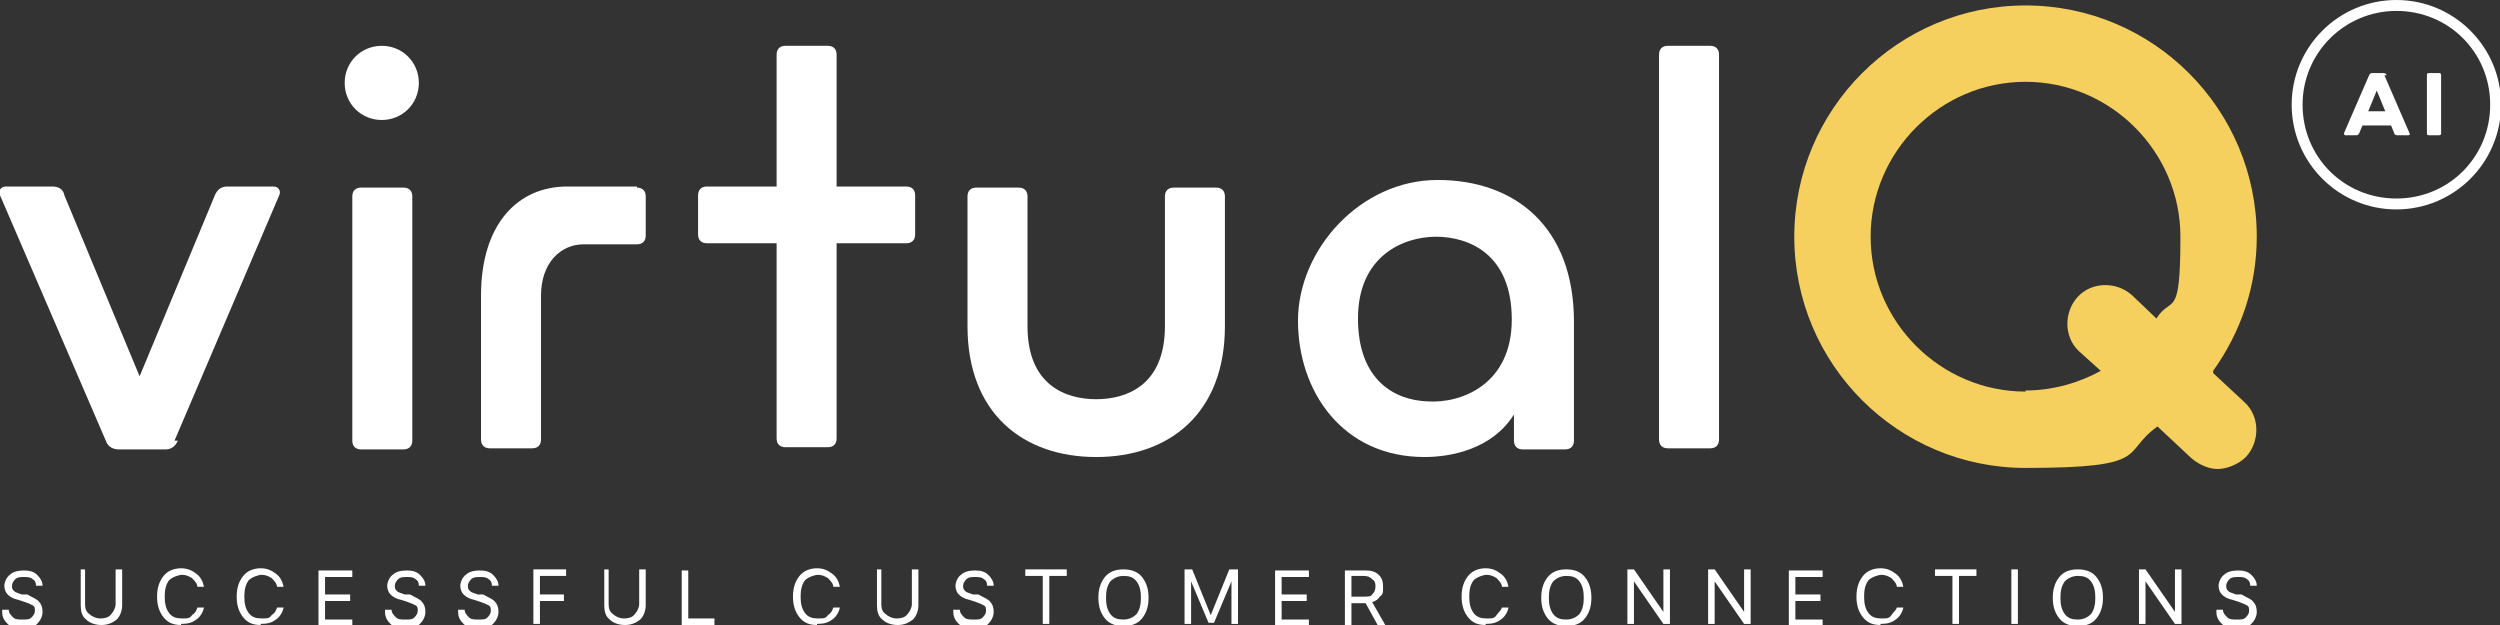 <svg xmlns="http://www.w3.org/2000/svg" xmlns:xlink="http://www.w3.org/1999/xlink" viewBox="0 0 229.2 57.3"><rect x="0" y="0" width="229.2" height="57.3" fill="#333333" stroke="none"/><defs><style>      .cls-1 {        fill: #fff;      }      .cls-2 {        fill: #f5d05e;      }    </style></defs><g><g id="Ebene_1"><a><path id="fullLogo" class="cls-1" d="M16.3,40.4c-.2.5-.6.8-1.1.8h-4.3c-.5,0-1-.2-1.2-.8L0,17.9c-.2-.4.1-.8.5-.8h4.3c.5,0,1,.2,1.1.8l6.9,16.6,6.9-16.6c.2-.5.6-.8,1.1-.8h4.3c.4,0,.7.4.5.8l-9.6,22.5h0Z"></path></a><path id="fullLogo-2" class="cls-1" d="M219.7,19.2c-5.3,0-9.6-4.3-9.6-9.6S214.4,0,219.7,0s9.6,4.3,9.6,9.6-4.3,9.6-9.6,9.6ZM219.7,1c-4.7,0-8.6,3.8-8.6,8.6s3.8,8.6,8.6,8.6,8.6-3.8,8.6-8.6-3.8-8.6-8.6-8.6Z"></path><path id="fullLogo-3" class="cls-2" d="M185.7,35.9c-7.8,0-14.2-6.4-14.2-14.2s6.4-14.2,14.2-14.2,14.2,6.4,14.2,14.2-.8,5.3-2.2,7.5l-2.2-2.1c-1.4-1.3-3.7-1.3-5,.1-1.3,1.4-1.3,3.7.1,5l2,1.8c-2,1.1-4.4,1.8-6.9,1.8M202.9,34c2.5-3.5,4-7.7,4-12.3,0-11.7-9.5-21.2-21.2-21.2s-21.2,9.5-21.2,21.2,9.5,21.2,21.2,21.2,8.7-1.4,12.1-3.8l3.1,2.9c.7.6,1.6,1,2.4,1s1.9-.4,2.6-1.1c1.3-1.4,1.3-3.7-.1-5l-2.9-2.7h0Z"></path><path id="fullLogo-4" class="cls-1" d="M37.8,40.4c0,.5-.3.8-.8.8h-3.9c-.5,0-.8-.3-.8-.8v-22.4c0-.5.3-.8.8-.8h3.9c.5,0,.8.3.8.8v22.4ZM35,4.2c1.9,0,3.4,1.5,3.4,3.4s-1.5,3.4-3.4,3.4-3.4-1.5-3.4-3.4,1.5-3.4,3.4-3.4"></path><a><path id="fullLogo-5" class="cls-1" d="M106.8,29.9v-11.9c0-.5.3-.8.8-.8h3.9c.5,0,.8.3.8.8v11.9c0,8-5.1,12-11.8,12s-11.8-4-11.8-12v-11.9c0-.5.3-.8.8-.8h3.9c.5,0,.8.3.8.8v11.9c0,5.5,3.6,6.7,6.3,6.7s6.3-1.2,6.3-6.7"></path></a><path id="fullLogo-6" class="cls-1" d="M131.7,21.7c-3.1,0-7.2,1.8-7.2,7.5s3.4,7.5,6.4,7.6c3,.2,7.7-1.5,7.7-7.5s-3.9-7.6-7-7.6M144.3,40.4c0,.5-.3.8-.8.8h-3.9c-.5,0-.8-.3-.8-.8v-2.4c-2,3.2-5.8,3.9-8.2,3.9-7.5,0-11.6-6-11.6-12.5s5.7-12.9,12.8-12.9,12.5,4.3,12.5,13v11h0Z"></path><a><path id="fullLogo-7" class="cls-1" d="M156.8,4.2h-3.9c-.5,0-.8.3-.8.8v35.3c0,.5.3.8.8.8h3.9c.5,0,.8-.3.8-.8V5c0-.5-.3-.8-.8-.8"></path></a><a><path id="fullLogo-8" class="cls-1" d="M83.1,17.1h-6.4V5c0-.5-.3-.8-.8-.8h-3.9c-.5,0-.8.3-.8.8v12.1h-6.4c-.5,0-.8.3-.8.8v3.6c0,.5.3.8.8.8h6.4v17.9c0,.5.3.8.8.8h3.9c.5,0,.8-.3.8-.8v-17.9h6.4c.5,0,.8-.3.8-.8v-3.6c0-.5-.3-.8-.8-.8"></path></a><a><path id="fullLogo-9" class="cls-1" d="M58.4,17.1h-6.4c-4.5,0-7.9,3.4-7.9,10v13.2c0,.5.3.8.8.8h3.9c.5,0,.8-.3.8-.8v-.9s0,0,0,0v-12.3c0-3,1.8-4.7,3.9-4.7h4.9c.5,0,.8-.3.8-.8v-3.6c0-.5-.3-.8-.8-.8"></path></a><path id="fullLogo-10" class="cls-1" d="M.2,55.9h.6c0,.3.2.5.4.7.2.2.5.2.9.2s.6,0,.8-.2c.2-.2.3-.4.3-.6s0-.4-.2-.5c-.2-.1-.4-.2-.7-.3l-.6-.2c-.5-.1-.8-.3-1-.5-.2-.2-.3-.5-.3-.8s.2-.8.5-1c.3-.3.8-.4,1.3-.4s.9.1,1.2.4c.3.3.5.6.5,1h-.6c0-.3-.1-.5-.3-.6-.2-.2-.5-.2-.8-.2s-.6,0-.8.2c-.2.2-.3.4-.3.6s0,.3.2.5c.1.1.4.2.7.3h.5c.5.3.9.4,1.1.7.2.2.3.5.3.9s-.2.8-.5,1.1c-.3.3-.8.4-1.4.4s-1-.1-1.3-.4c-.3-.3-.5-.6-.5-1.1h0Z"></path><path id="fullLogo-11" class="cls-1" d="M7.8,52.2v3.2c0,.4.1.7.4.9.2.2.6.4,1,.4s.8-.1,1-.4c.2-.2.4-.6.4-.9v-3.2h.6v3.3c0,.5-.2,1-.5,1.3-.4.3-.8.5-1.4.5s-1.1-.2-1.4-.5c-.4-.3-.5-.8-.5-1.3v-3.3s.6,0,.6,0Z"></path><path id="fullLogo-12" class="cls-1" d="M16.6,57.3c-.7,0-1.2-.2-1.6-.7-.4-.5-.6-1.1-.6-1.9s.2-1.4.6-1.9,1-.7,1.6-.7,1,.2,1.4.5c.4.3.6.7.7,1.2h-.6c0-.3-.3-.6-.5-.8-.3-.2-.6-.3-.9-.3s-.9.2-1.2.5c-.3.4-.4.9-.4,1.5s.1,1.1.4,1.5c.3.4.7.5,1.2.5s.7,0,.9-.3c.3-.2.4-.4.5-.7h.6c-.1.5-.4.9-.7,1.1-.4.3-.8.4-1.4.4h0Z"></path><path id="fullLogo-13" class="cls-1" d="M23.9,57.3c-.7,0-1.2-.2-1.6-.7-.4-.5-.6-1.1-.6-1.9s.2-1.4.6-1.9,1-.7,1.6-.7,1,.2,1.4.5c.4.3.6.7.7,1.2h-.6c0-.3-.3-.6-.5-.8-.3-.2-.6-.3-.9-.3s-.9.2-1.2.5c-.3.4-.4.9-.4,1.5s.1,1.1.4,1.5c.3.4.7.5,1.2.5s.7,0,.9-.3c.3-.2.4-.4.5-.7h.6c-.1.5-.4.9-.7,1.1-.4.3-.8.4-1.4.4h0Z"></path><path id="fullLogo-14" class="cls-1" d="M32.3,56.7v.6h-3.1v-5h3.1v.6h-2.5v1.6h2.3v.6h-2.3v1.7s2.5,0,2.5,0Z"></path><path id="fullLogo-15" class="cls-1" d="M35.3,55.9h.6c0,.3.2.5.4.7.2.2.5.2.9.2s.6,0,.8-.2c.2-.2.3-.4.3-.6s0-.4-.2-.5c-.2-.1-.4-.2-.7-.3l-.6-.2c-.5-.1-.8-.3-1-.5-.2-.2-.3-.5-.3-.8s.2-.8.5-1c.3-.3.8-.4,1.3-.4s.9.1,1.2.4c.3.3.5.6.5,1h-.6c0-.3-.1-.5-.3-.6-.2-.2-.5-.2-.8-.2s-.6,0-.8.2c-.2.2-.3.4-.3.6s0,.3.2.5c.1.1.4.2.7.3h.5c.5.3.9.4,1.1.7.2.2.3.5.3.9s-.2.8-.5,1.1c-.3.3-.8.4-1.4.4s-1-.1-1.3-.4c-.3-.3-.5-.6-.5-1.1h0Z"></path><path id="fullLogo-16" class="cls-1" d="M42,55.9h.6c0,.3.2.5.4.7.2.2.5.2.9.2s.6,0,.8-.2c.2-.2.3-.4.3-.6s0-.4-.2-.5c-.2-.1-.4-.2-.7-.3l-.6-.2c-.5-.1-.8-.3-1-.5-.2-.2-.3-.5-.3-.8s.2-.8.5-1c.3-.3.8-.4,1.3-.4s.9.1,1.2.4c.3.3.5.6.5,1h-.6c0-.3-.1-.5-.3-.6-.2-.2-.5-.2-.8-.2s-.6,0-.8.2c-.2.2-.3.4-.3.6s0,.3.2.5c.1.1.4.2.7.3h.5c.5.3.9.4,1.1.7.2.2.3.5.3.9s-.2.8-.5,1.1c-.3.3-.8.4-1.4.4s-1-.1-1.3-.4c-.3-.3-.5-.6-.5-1.1h0Z"></path><path id="fullLogo-17" class="cls-1" d="M49.5,57.2h-.6v-5h3v.6h-2.4v1.7h2.2v.6h-2.2v2.2Z"></path><path id="fullLogo-18" class="cls-1" d="M55.8,52.2v3.2c0,.4.1.7.4.9.2.2.6.4,1,.4s.8-.1,1-.4c.2-.2.4-.6.4-.9v-3.2h.6v3.3c0,.5-.2,1-.5,1.3-.4.3-.8.5-1.4.5s-1.1-.2-1.4-.5c-.4-.3-.5-.8-.5-1.3v-3.3s.6,0,.6,0Z"></path><path id="fullLogo-19" class="cls-1" d="M65.5,56.7v.6h-3v-5h.6v4.4h2.4Z"></path><path id="fullLogo-20" class="cls-1" d="M74.9,57.3c-.7,0-1.2-.2-1.6-.7-.4-.5-.6-1.1-.6-1.9s.2-1.4.6-1.9,1-.7,1.6-.7,1,.2,1.4.5c.4.3.6.7.7,1.2h-.6c0-.3-.3-.6-.5-.8-.3-.2-.6-.3-.9-.3s-.9.2-1.2.5c-.3.4-.4.9-.4,1.5s.1,1.1.4,1.5c.3.4.7.5,1.2.5s.7,0,.9-.3c.3-.2.4-.4.5-.7h.6c-.1.5-.4.9-.7,1.1-.4.3-.8.4-1.4.4h0Z"></path><path id="fullLogo-21" class="cls-1" d="M80.8,52.2v3.2c0,.4.1.7.4.9.2.2.6.4,1,.4s.8-.1,1-.4c.2-.2.4-.6.4-.9v-3.2h.6v3.3c0,.5-.2,1-.5,1.3-.4.3-.8.5-1.4.5s-1.1-.2-1.4-.5c-.4-.3-.5-.8-.5-1.3v-3.3s.6,0,.6,0Z"></path><path id="fullLogo-22" class="cls-1" d="M87.4,55.9h.6c0,.3.2.5.4.7.2.2.5.2.9.2s.6,0,.8-.2c.2-.2.3-.4.3-.6s0-.4-.2-.5c-.2-.1-.4-.2-.7-.3l-.6-.2c-.5-.1-.8-.3-1-.5-.2-.2-.3-.5-.3-.8s.2-.8.5-1c.3-.3.8-.4,1.3-.4s.9.1,1.2.4c.3.3.5.6.5,1h-.6c0-.3-.1-.5-.3-.6-.2-.2-.5-.2-.8-.2s-.6,0-.8.2c-.2.2-.3.4-.3.6s0,.3.2.5c.1.1.4.2.7.3h.5c.5.3.9.4,1.1.7.2.2.3.5.3.9s-.2.8-.5,1.1c-.3.3-.8.4-1.4.4s-1-.1-1.3-.4c-.3-.3-.5-.6-.5-1.1h0Z"></path><path id="fullLogo-23" class="cls-1" d="M96.2,57.2h-.6v-4.4h-1.6v-.6h3.8v.6h-1.6v4.4h0Z"></path><path id="fullLogo-24" class="cls-1" d="M101.3,52.9c.4-.5,1-.7,1.7-.7s1.3.2,1.7.7c.4.5.6,1.1.6,1.9s-.2,1.4-.6,1.9c-.4.5-1,.7-1.7.7s-1.3-.2-1.7-.7c-.4-.5-.6-1.1-.6-1.9s.2-1.4.6-1.9ZM104.2,53.3c-.3-.4-.7-.5-1.2-.5s-.9.2-1.2.5c-.3.4-.4.9-.4,1.5s.1,1.1.4,1.5c.3.4.7.5,1.2.5s.9-.2,1.2-.5c.3-.4.4-.9.4-1.5s-.1-1.1-.4-1.5Z"></path><path id="fullLogo-25" class="cls-1" d="M113.5,52.2v5h-.6v-3.9h0l-1.6,3.8h-.5l-1.6-3.8h0v3.9h-.6v-5h.7l1.7,4.2h0l1.7-4.2h.7Z"></path><path id="fullLogo-26" class="cls-1" d="M120,56.7v.6h-3.1v-5h3.1v.6h-2.5v1.6h2.3v.6h-2.3v1.7s2.5,0,2.5,0Z"></path><path id="fullLogo-27" class="cls-1" d="M123.9,55.3v2h-.6v-5h1.9c.5,0,.9.1,1.2.4.3.3.4.6.4,1.1s0,.7-.3.9c-.2.3-.4.4-.7.5l1.2,2.1h-.7l-1.1-2s-1.2,0-1.2,0ZM123.9,52.8v1.9h1.2c.3,0,.6,0,.7-.2.2-.2.3-.4.3-.7s0-.5-.3-.7c-.2-.2-.4-.3-.8-.3h-1.2,0Z"></path><path id="fullLogo-28" class="cls-1" d="M136.2,57.3c-.7,0-1.2-.2-1.6-.7-.4-.5-.6-1.1-.6-1.9s.2-1.4.6-1.9c.4-.5,1-.7,1.6-.7s1,.2,1.4.5c.4.3.6.7.7,1.2h-.6c0-.3-.3-.6-.5-.8-.3-.2-.6-.3-.9-.3s-.9.2-1.2.5c-.3.4-.4.9-.4,1.5s.1,1.1.4,1.5c.3.4.7.5,1.2.5s.7,0,.9-.3.4-.4.5-.7h.6c-.1.5-.4.9-.7,1.1-.4.3-.8.4-1.4.4h0Z"></path><path id="fullLogo-29" class="cls-1" d="M141.9,52.9c.4-.5,1-.7,1.7-.7s1.3.2,1.7.7c.4.5.6,1.1.6,1.9s-.2,1.4-.6,1.9-1,.7-1.7.7-1.3-.2-1.7-.7c-.4-.5-.6-1.1-.6-1.9s.2-1.4.6-1.9ZM144.8,53.3c-.3-.4-.7-.5-1.2-.5s-.9.2-1.2.5c-.3.4-.4.9-.4,1.5s.1,1.1.4,1.5c.3.4.7.5,1.2.5s.9-.2,1.2-.5c.3-.4.4-.9.4-1.5s-.1-1.1-.4-1.5Z"></path><path id="fullLogo-30" class="cls-1" d="M149.8,57.2h-.6v-5h.6l2.7,3.9h0v-3.9h.6v5h-.6l-2.7-3.9h0v3.9h0Z"></path><path id="fullLogo-31" class="cls-1" d="M157.2,57.2h-.6v-5h.6l2.7,3.9h0v-3.9h.6v5h-.6l-2.7-3.9h0v3.9h0Z"></path><path id="fullLogo-32" class="cls-1" d="M167.1,56.7v.6h-3.1v-5h3.1v.6h-2.5v1.6h2.3v.6h-2.3v1.7s2.5,0,2.5,0Z"></path><path id="fullLogo-33" class="cls-1" d="M172.4,57.3c-.7,0-1.2-.2-1.6-.7-.4-.5-.6-1.1-.6-1.9s.2-1.4.6-1.9c.4-.5,1-.7,1.6-.7s1,.2,1.4.5c.4.3.6.7.7,1.2h-.6c0-.3-.3-.6-.5-.8-.3-.2-.6-.3-.9-.3s-.9.2-1.2.5c-.3.4-.4.9-.4,1.5s.1,1.1.4,1.5c.3.4.7.5,1.2.5s.7,0,.9-.3.4-.4.5-.7h.6c-.1.5-.4.9-.7,1.1-.4.3-.8.4-1.4.4h0Z"></path><path id="fullLogo-34" class="cls-1" d="M179.6,57.2h-.6v-4.4h-1.6v-.6h3.8v.6h-1.6v4.4h0Z"></path><path id="fullLogo-35" class="cls-1" d="M185,57.2h-.6v-5h.6v5Z"></path><path id="fullLogo-36" class="cls-1" d="M188.8,52.9c.4-.5,1-.7,1.7-.7s1.3.2,1.7.7c.4.5.6,1.1.6,1.9s-.2,1.4-.6,1.9-1,.7-1.7.7-1.3-.2-1.7-.7c-.4-.5-.6-1.1-.6-1.9s.2-1.4.6-1.9ZM191.7,53.3c-.3-.4-.7-.5-1.2-.5s-.9.2-1.2.5c-.3.4-.4.9-.4,1.5s.1,1.1.4,1.5c.3.4.7.5,1.2.5s.9-.2,1.2-.5c.3-.4.4-.9.4-1.5s-.1-1.1-.4-1.5Z"></path><path id="fullLogo-37" class="cls-1" d="M196.7,57.2h-.6v-5h.6l2.7,3.9h0v-3.9h.6v5h-.6l-2.7-3.9h0v3.9h0Z"></path><path id="fullLogo-38" class="cls-1" d="M203.2,55.9h.6c0,.3.2.5.4.7.2.2.5.2.9.2s.6,0,.8-.2c.2-.2.3-.4.3-.6s0-.4-.2-.5-.4-.2-.7-.3l-.6-.2c-.5-.1-.8-.3-1-.5-.2-.2-.3-.5-.3-.8s.2-.8.5-1c.3-.3.8-.4,1.3-.4s.9.1,1.2.4c.3.3.5.6.5,1h-.6c0-.3-.1-.5-.3-.6-.2-.2-.5-.2-.8-.2s-.6,0-.8.2c-.2.2-.3.4-.3.6s0,.3.2.5c.1.1.4.2.7.3h.5c.5.3.9.4,1.1.7.2.2.3.5.3.9s-.2.8-.5,1.1c-.3.3-.8.4-1.4.4s-1-.1-1.3-.4c-.3-.3-.5-.6-.5-1.1h0Z"></path><a><path id="fullLogo-39" class="cls-1" d="M218.8,6.9c0-.1-.1-.2-.3-.2h-1c-.1,0-.2,0-.3.2l-2.3,5.3c0,0,0,.2.1.2h1c.1,0,.2,0,.3-.2l1.6-3.9,1.6,3.9c0,.1.1.2.3.2h1c0,0,.2,0,.1-.2l-2.3-5.3h0Z"></path></a><path id="fullLogo-40" class="cls-1" d="M223.8,12.2c0,.1,0,.2-.2.2h-.9c-.1,0-.2,0-.2-.2v-5.3c0-.1,0-.2.2-.2h.9c.1,0,.2,0,.2.2v5.3Z"></path><path id="fullLogo-41" class="cls-1" d="M219.7,10.2c0,0,.1,0,.1.2v.9c0,.1,0,.2-.1.2h-3.4c0,0-.1,0-.1-.2v-.9c0-.1,0-.2.1-.2h3.4Z"></path></g></g></svg>